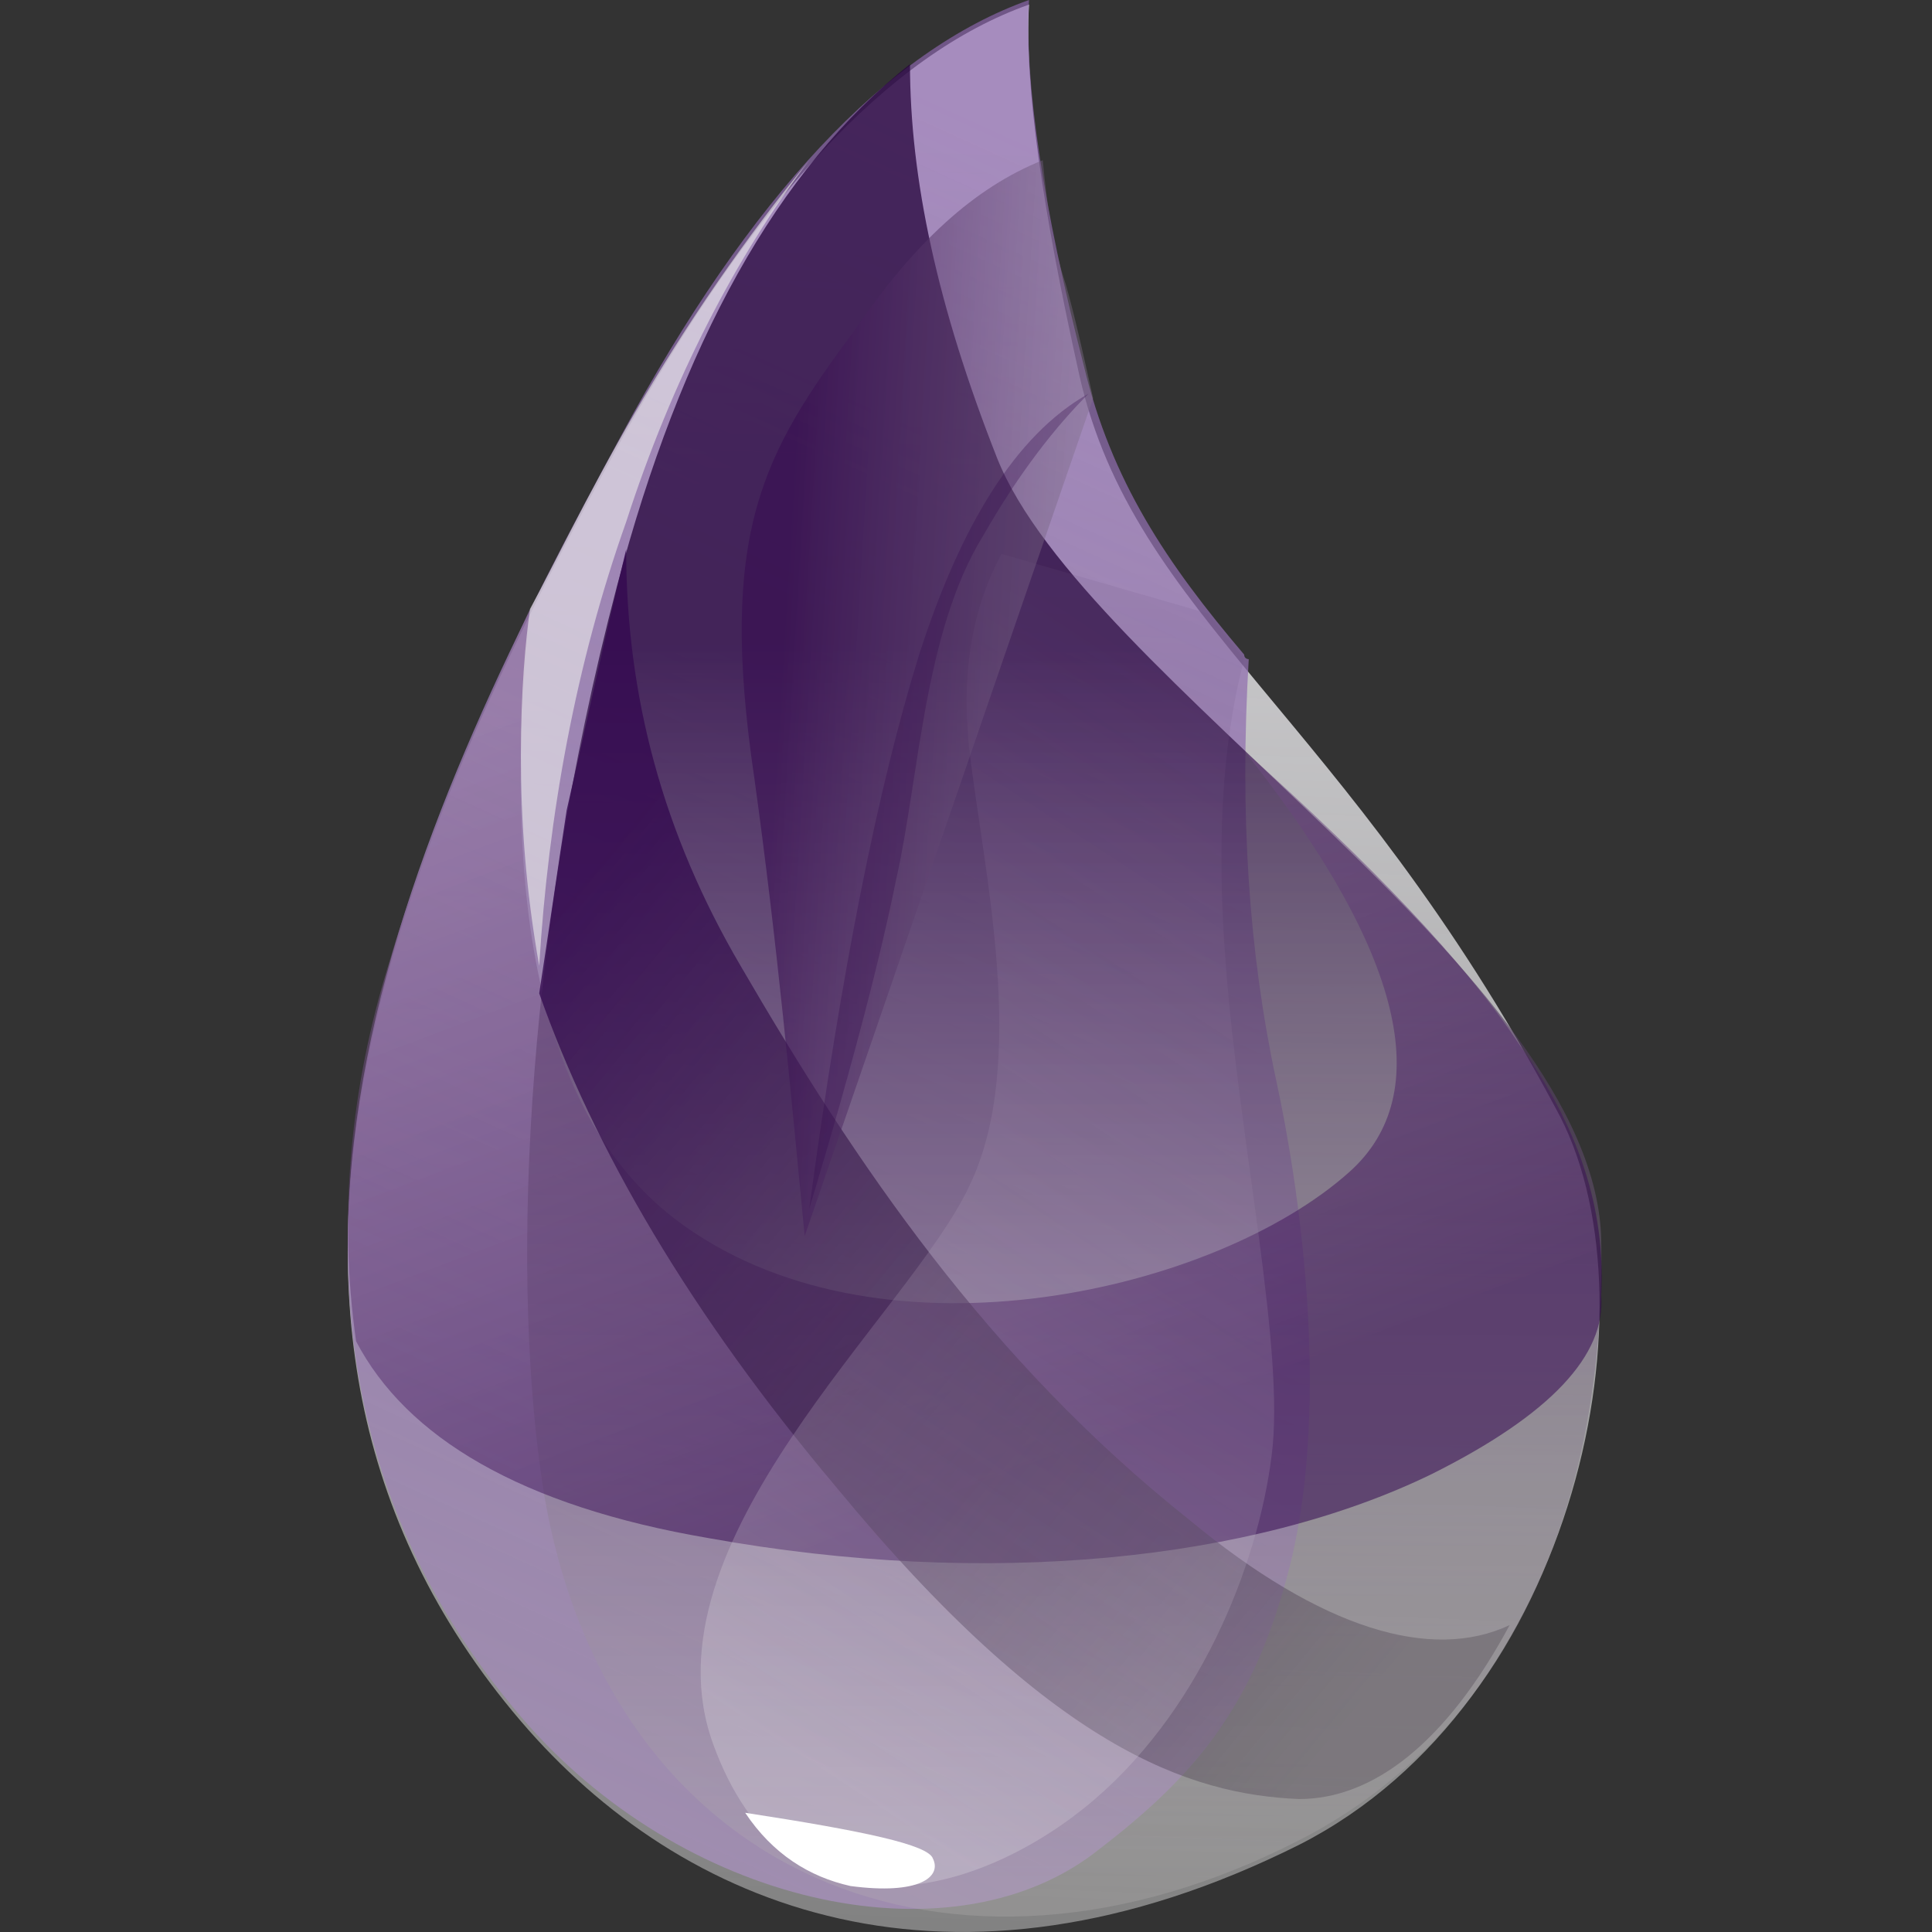 <svg width="100" height="100" viewBox="0 0 100 100" fill="none" xmlns="http://www.w3.org/2000/svg">
<rect x="0" y="0" width="100" height="100" fill="#333333" stroke="none"/>
<g id="elixir">
<g id="elixir_2">
<path id="Vector" fill-rule="evenodd" clip-rule="evenodd" d="M53.261 0.237C45.916 2.843 39.045 10.425 32.174 22.746C21.985 41.465 8.953 68.002 26.961 89.09C35.254 98.804 49.233 104.491 67.241 95.487C81.695 88.142 85.96 67.054 80.51 57.34C69.611 36.962 58.711 31.987 55.868 19.429C53.972 10.899 53.025 4.502 53.261 0.237Z" fill="url(#paint0_linear_790_727)"/>
<path id="Vector_2" fill-rule="evenodd" clip-rule="evenodd" d="M53.261 -0C45.916 2.606 38.808 10.188 32.174 22.509C21.985 41.227 8.953 67.765 26.961 88.853C35.254 98.567 48.997 101.648 56.579 95.961C61.554 92.17 64.872 88.616 66.767 81.034C68.9 72.504 67.241 61.368 66.056 55.918C64.635 49.283 64.161 42.175 64.635 34.119C64.635 34.119 64.398 34.119 64.398 33.882C60.37 29.143 57.526 24.878 56.105 18.955C53.972 10.662 53.025 4.265 53.261 -0Z" fill="url(#paint1_linear_790_727)"/>
<path id="Vector_3" fill-rule="evenodd" clip-rule="evenodd" d="M47.101 3.317C40.23 8.767 35.254 17.77 31.937 30.328C26.961 49.284 26.487 66.817 28.146 77.243C31.463 97.146 49.233 104.491 67.241 95.25C78.377 89.564 83.116 77.48 82.879 64.211C82.642 50.468 56.105 35.067 51.603 23.694C48.523 15.875 47.101 9.24 47.101 3.317Z" fill="url(#paint2_linear_790_727)"/>
<path id="Vector_4" fill-rule="evenodd" clip-rule="evenodd" d="M64.398 38.858C72.691 49.284 74.349 56.629 69.847 60.657C62.976 66.817 45.916 70.845 35.491 63.5C28.383 58.524 25.776 47.862 27.435 31.513C24.591 37.673 21.985 43.597 20.09 49.994C18.194 56.155 17.483 62.789 18.431 69.424C21.037 74.399 26.961 77.954 36.675 79.612C51.129 82.219 64.872 80.797 74.112 76.295C80.273 73.215 83.116 70.135 82.879 67.054C83.116 62.552 81.694 58.287 78.614 54.022C75.771 49.758 71.032 44.782 64.398 38.858Z" fill="url(#paint3_linear_790_727)"/>
<path id="Vector_5" fill-rule="evenodd" clip-rule="evenodd" d="M32.411 28.433C32.411 36.015 34.306 43.123 38.334 49.994C44.258 60.183 51.129 70.371 61.554 78.664C68.426 84.351 74.112 86.01 78.14 84.114C74.823 90.274 71.032 93.118 67.241 93.118C61.554 92.881 54.446 90.511 43.31 77.006C35.728 68.002 30.752 59.472 27.909 51.416C28.383 48.336 28.857 45.019 29.33 41.938C30.041 38.858 30.989 34.356 32.411 28.433Z" fill="url(#paint4_linear_790_727)"/>
<path id="Vector_6" fill-rule="evenodd" clip-rule="evenodd" d="M50.181 38.858C50.892 45.019 53.261 54.97 50.181 61.368C47.101 68.002 33.121 79.849 36.913 90.275C40.704 100.7 50.181 98.331 56.105 93.592C62.028 88.853 65.109 81.034 65.819 75.347C66.53 69.898 64.161 59.235 63.45 49.994C62.976 43.834 63.213 38.621 64.398 34.119L62.502 31.75L51.84 28.67C50.418 31.276 49.707 34.593 50.181 38.858Z" fill="url(#paint5_linear_790_727)"/>
<path id="Vector_7" fill-rule="evenodd" clip-rule="evenodd" d="M53.972 8.293C50.418 9.714 47.338 12.558 44.258 17.059C39.519 23.457 37.15 27.485 39.045 40.28C40.23 48.81 40.941 56.629 41.651 63.974L56.579 20.614C56.105 18.481 55.631 16.349 55.157 14.69C54.446 12.558 54.209 10.662 53.972 8.293Z" fill="url(#paint6_linear_790_727)"/>
<path id="Vector_8" fill-rule="evenodd" clip-rule="evenodd" d="M56.342 20.377C52.551 22.509 49.707 27.248 47.575 33.882C45.442 40.754 43.547 50.231 41.888 62.552C44.258 54.733 45.679 49.047 46.39 45.492C47.575 40.28 47.812 32.698 50.892 27.722C52.788 24.405 54.683 22.035 56.342 20.377Z" fill="#330A4C" fill-opacity="0.316"/>
<path id="Vector_9" fill-rule="evenodd" clip-rule="evenodd" d="M38.571 93.829C44.732 94.776 48.049 95.487 48.286 96.198C48.76 97.146 47.575 98.094 44.021 97.62C41.888 97.146 39.993 95.961 38.571 93.829Z" fill="white"/>
<path id="Vector_10" fill-rule="evenodd" clip-rule="evenodd" d="M41.888 8.293C38.571 12.321 35.491 16.823 32.885 21.324C30.278 25.826 28.619 29.38 27.435 31.513C27.198 33.172 26.961 35.778 26.961 39.095C26.961 42.412 27.198 45.966 27.909 49.994C28.383 42.175 29.804 34.356 32.411 27.011C34.78 19.666 38.097 13.268 41.888 8.293Z" fill="#EDEDED" fill-opacity="0.603"/>
</g>
</g>
<defs>
<linearGradient id="paint0_linear_790_727" x1="51.314" y1="7.554" x2="47.835" y2="100.104" gradientUnits="userSpaceOnUse">
<stop stop-color="#D9D8DC"/>
<stop offset="1" stop-color="white" stop-opacity="0.385"/>
</linearGradient>
<linearGradient id="paint1_linear_790_727" x1="50.049" y1="6.014" x2="13.703" y2="85.672" gradientUnits="userSpaceOnUse">
<stop stop-color="#8D67AF" stop-opacity="0.672"/>
<stop offset="1" stop-color="#9F8DAF"/>
</linearGradient>
<linearGradient id="paint2_linear_790_727" x1="55.16" y1="33.365" x2="55.16" y2="97.441" gradientUnits="userSpaceOnUse">
<stop stop-color="#26053D" stop-opacity="0.762"/>
<stop offset="1" stop-color="#B7B4B4" stop-opacity="0.278"/>
</linearGradient>
<linearGradient id="paint3_linear_790_727" x1="31.244" y1="35.2" x2="47.556" y2="78.409" gradientUnits="userSpaceOnUse">
<stop stop-color="#91739F" stop-opacity="0.46"/>
<stop offset="1" stop-color="#32054F" stop-opacity="0.54"/>
</linearGradient>
<linearGradient id="paint4_linear_790_727" x1="68.114" y1="90.906" x2="23.263" y2="53.758" gradientUnits="userSpaceOnUse">
<stop stop-color="#463D49" stop-opacity="0.331"/>
<stop offset="1" stop-color="#340A50" stop-opacity="0.821"/>
</linearGradient>
<linearGradient id="paint5_linear_790_727" x1="57.014" y1="32.647" x2="25.383" y2="80.777" gradientUnits="userSpaceOnUse">
<stop stop-color="#715383" stop-opacity="0.145"/>
<stop offset="1" stop-color="#F4F4F4" stop-opacity="0.234"/>
</linearGradient>
<linearGradient id="paint6_linear_790_727" x1="62.267" y1="44.545" x2="39.866" y2="43.178" gradientUnits="userSpaceOnUse">
<stop stop-color="#A5A1A8" stop-opacity="0.356"/>
<stop offset="1" stop-color="#370C50" stop-opacity="0.582"/>
</linearGradient>
</defs>
</svg>
